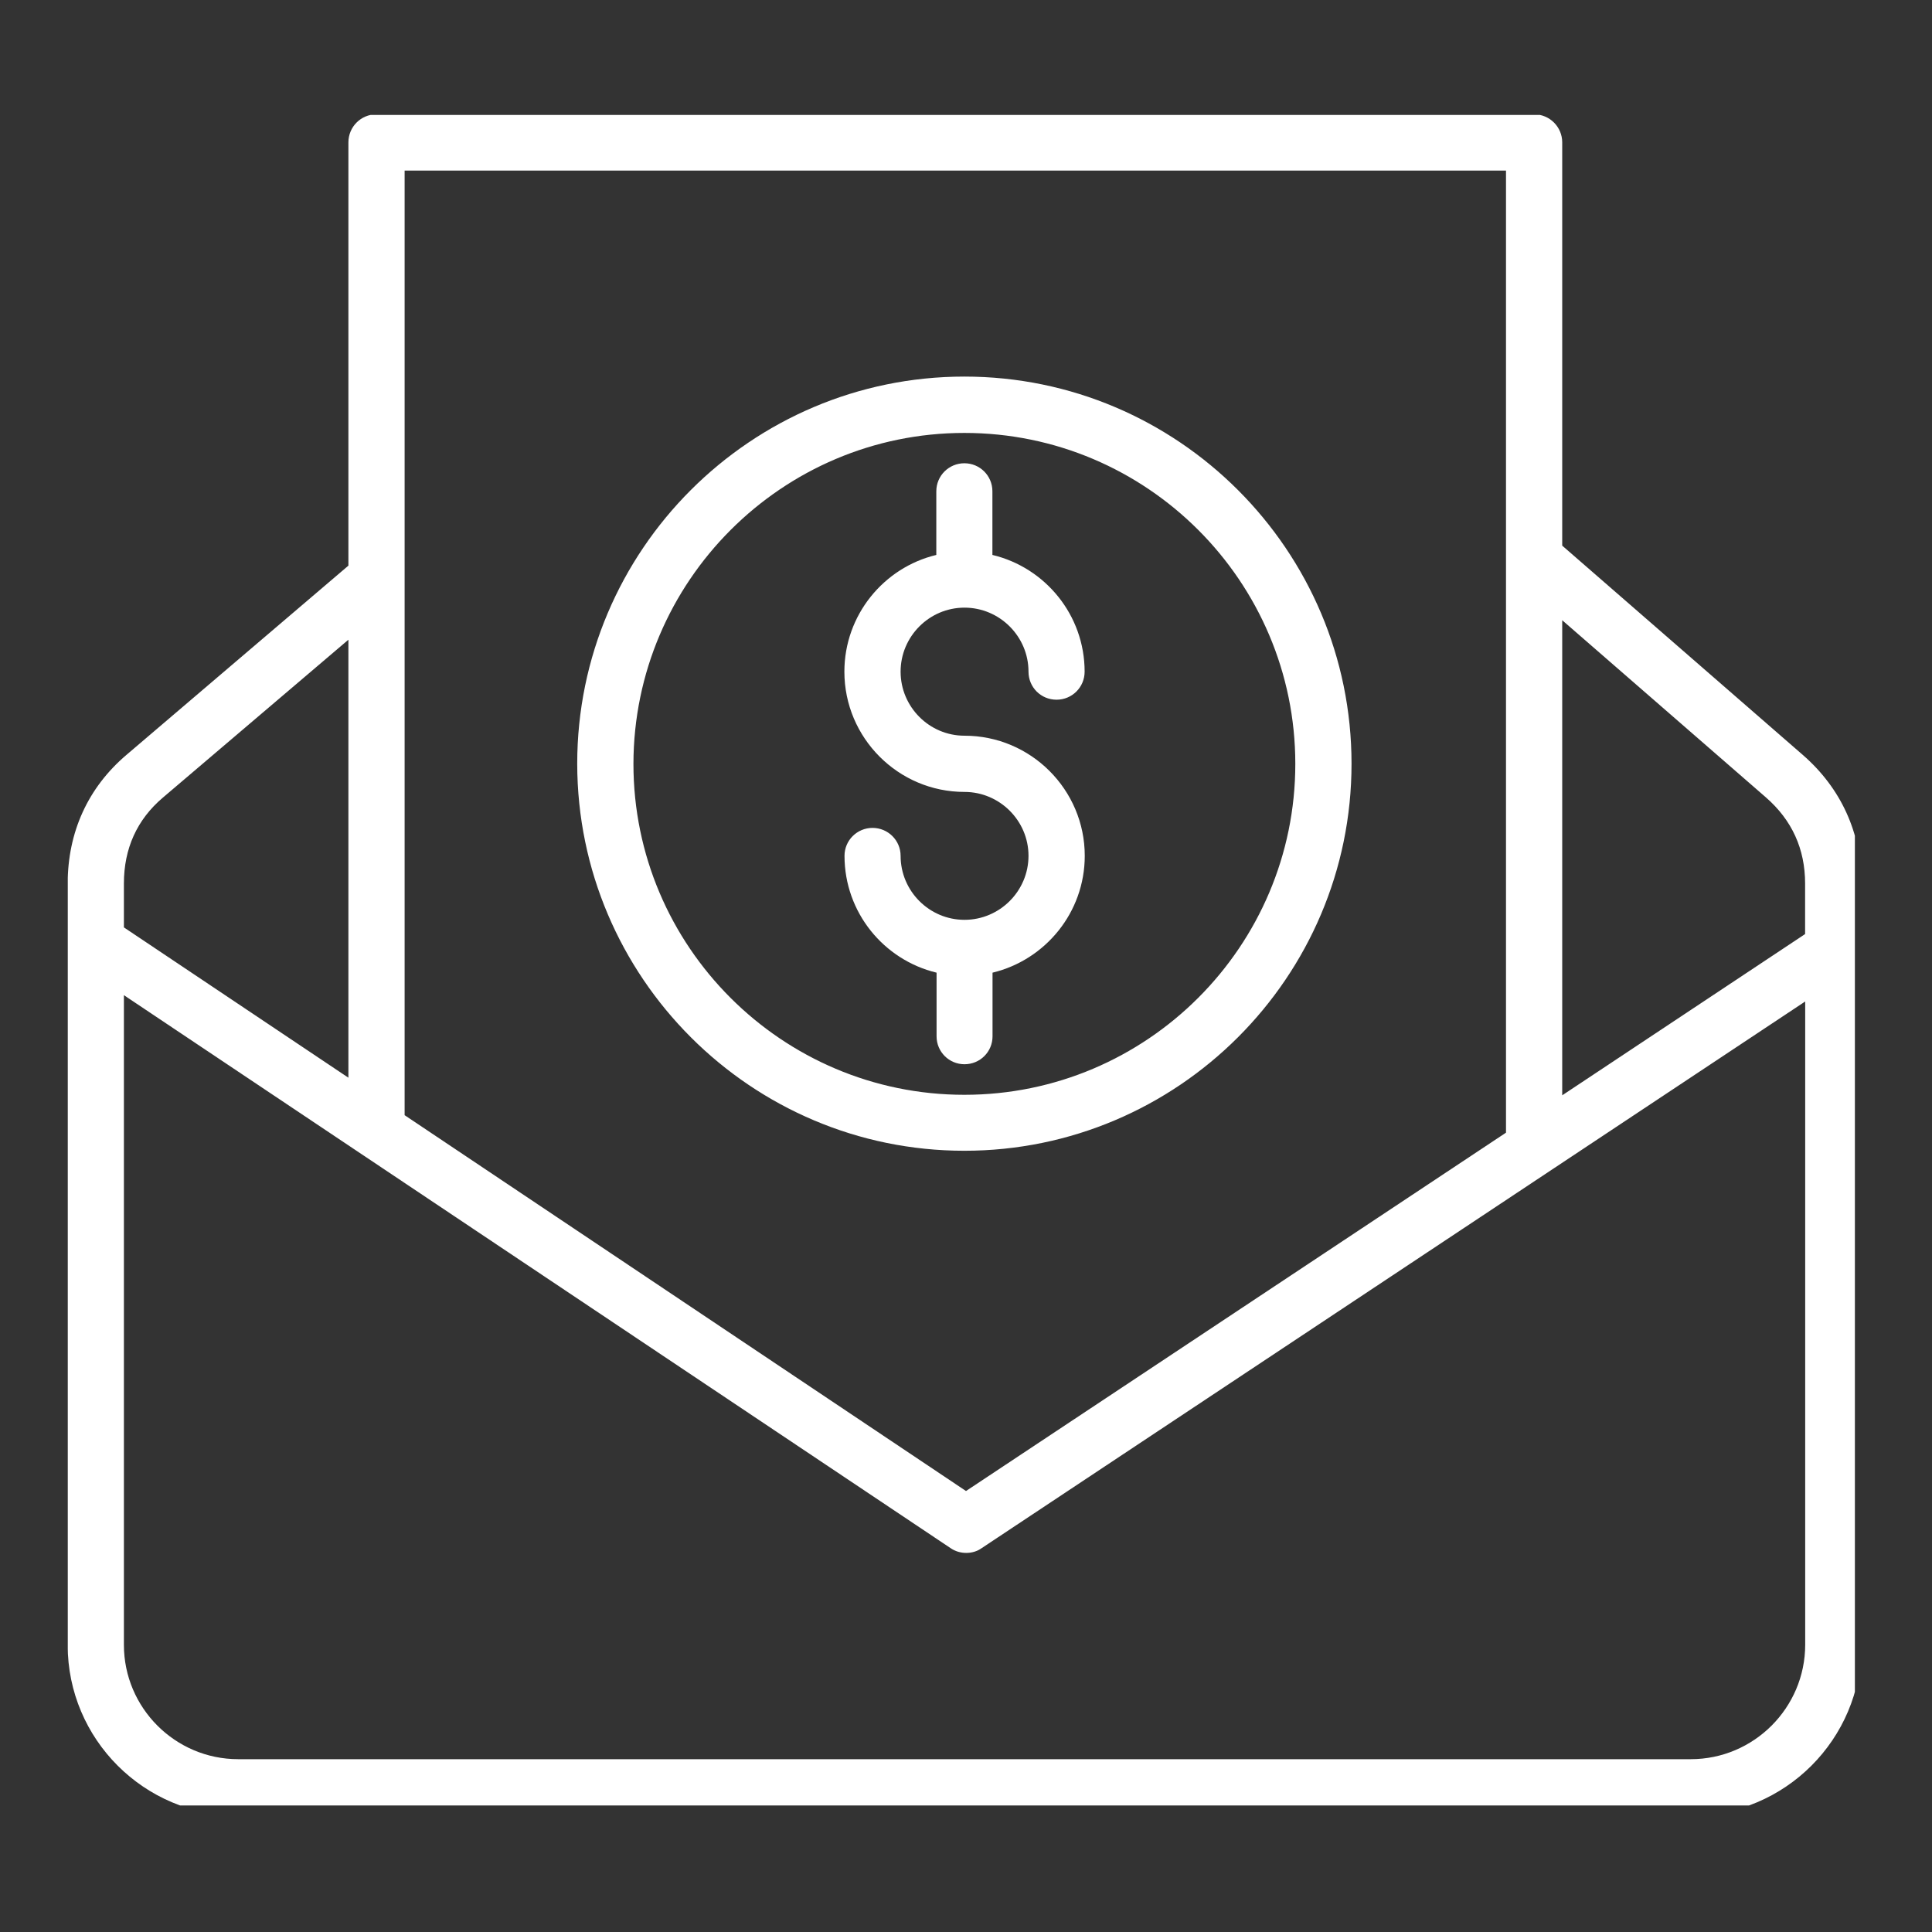 <svg xmlns="http://www.w3.org/2000/svg" xmlns:xlink="http://www.w3.org/1999/xlink" width="80" zoomAndPan="magnify" viewBox="0 0 60 60" height="80" preserveAspectRatio="xMidYMid meet" version="1.0"><rect x="0" y="0" width="60" height="60" fill="#333333" stroke="none"/><defs><g/><clipPath id="1ff4b27280"><path d="M 2.105 3.57 L 57.605 3.57 L 57.605 56.07 L 2.105 56.07 Z M 2.105 3.57 " clip-rule="nonzero"/></clipPath></defs><g clip-path="url(#1ff4b27280)"><path fill="#ffffff" d="M 55.988 23.445 L 48.516 16.945 L 48.516 4.422 C 48.516 3.941 48.125 3.551 47.645 3.551 L 11.688 3.551 C 11.207 3.551 10.82 3.941 10.82 4.422 L 10.82 17.566 L 3.93 23.441 C 2.734 24.457 2.102 25.84 2.102 27.445 L 2.102 51.09 C 2.102 54.012 4.477 56.387 7.398 56.387 L 52.512 56.387 C 55.434 56.387 57.809 54.012 57.809 51.09 L 57.809 27.438 C 57.805 25.863 57.176 24.48 55.988 23.445 Z M 54.84 24.762 C 55.652 25.469 56.059 26.367 56.059 27.438 L 56.059 29.008 L 48.516 34.016 L 48.516 19.262 Z M 46.77 5.297 L 46.77 35.176 L 30 46.305 L 12.566 34.633 L 12.566 5.297 Z M 5.059 24.77 L 10.82 19.867 L 10.82 33.469 L 3.848 28.801 L 3.848 27.438 C 3.848 26.352 4.254 25.453 5.059 24.77 Z M 52.508 54.633 L 7.398 54.633 C 5.441 54.633 3.848 53.039 3.848 51.082 L 3.848 30.906 L 29.52 48.078 C 29.668 48.18 29.836 48.227 30.008 48.227 C 30.18 48.227 30.344 48.18 30.488 48.078 L 56.062 31.102 L 56.062 51.082 C 56.059 53.039 54.465 54.633 52.508 54.633 Z M 29.949 35.738 C 36.574 35.738 41.973 30.348 41.973 23.719 C 41.973 17.09 36.582 11.695 29.949 11.695 C 23.324 11.695 17.926 17.086 17.926 23.719 C 17.934 30.348 23.324 35.738 29.949 35.738 Z M 29.949 13.445 C 35.617 13.445 40.227 18.055 40.227 23.723 C 40.227 29.391 35.617 34 29.949 34 C 24.281 34 19.672 29.391 19.672 23.723 C 19.68 18.055 24.289 13.445 29.949 13.445 Z M 31.941 26.578 C 31.941 25.488 31.047 24.594 29.953 24.594 C 27.898 24.594 26.223 22.918 26.223 20.859 C 26.223 19.102 27.445 17.625 29.078 17.234 L 29.078 15.258 C 29.078 14.773 29.469 14.387 29.949 14.387 C 30.43 14.387 30.82 14.773 30.82 15.258 L 30.82 17.234 C 32.461 17.625 33.684 19.102 33.684 20.859 C 33.684 21.344 33.293 21.73 32.812 21.73 C 32.328 21.73 31.941 21.344 31.941 20.859 C 31.941 19.766 31.047 18.871 29.953 18.871 C 28.859 18.871 27.969 19.766 27.969 20.859 C 27.969 21.953 28.859 22.848 29.953 22.848 C 32.012 22.848 33.688 24.523 33.688 26.578 C 33.688 28.336 32.465 29.812 30.824 30.207 L 30.824 32.184 C 30.824 32.664 30.438 33.051 29.953 33.051 C 29.473 33.051 29.086 32.664 29.086 32.184 L 29.086 30.207 C 27.445 29.812 26.227 28.336 26.227 26.578 C 26.227 26.098 26.617 25.711 27.098 25.711 C 27.578 25.711 27.969 26.098 27.969 26.578 C 27.969 27.672 28.859 28.566 29.953 28.566 C 31.047 28.566 31.941 27.672 31.941 26.578 Z M 31.941 26.578 " fill-opacity="1" fill-rule="nonzero"/></g><g fill="#ffffff" fill-opacity="1"><g transform="translate(10.941, 14.91)"><g><path d="M 0.641 -2.711 C 0.77 -2.711 0.887 -2.82 0.887 -2.953 C 0.887 -3.094 0.77 -3.195 0.641 -3.195 C 0.504 -3.195 0.387 -3.094 0.387 -2.953 C 0.387 -2.82 0.504 -2.711 0.641 -2.711 Z M 0.461 0 L 0.816 0 L 0.816 -2.285 L 0.461 -2.285 Z M 0.461 0 "/></g></g></g></svg>